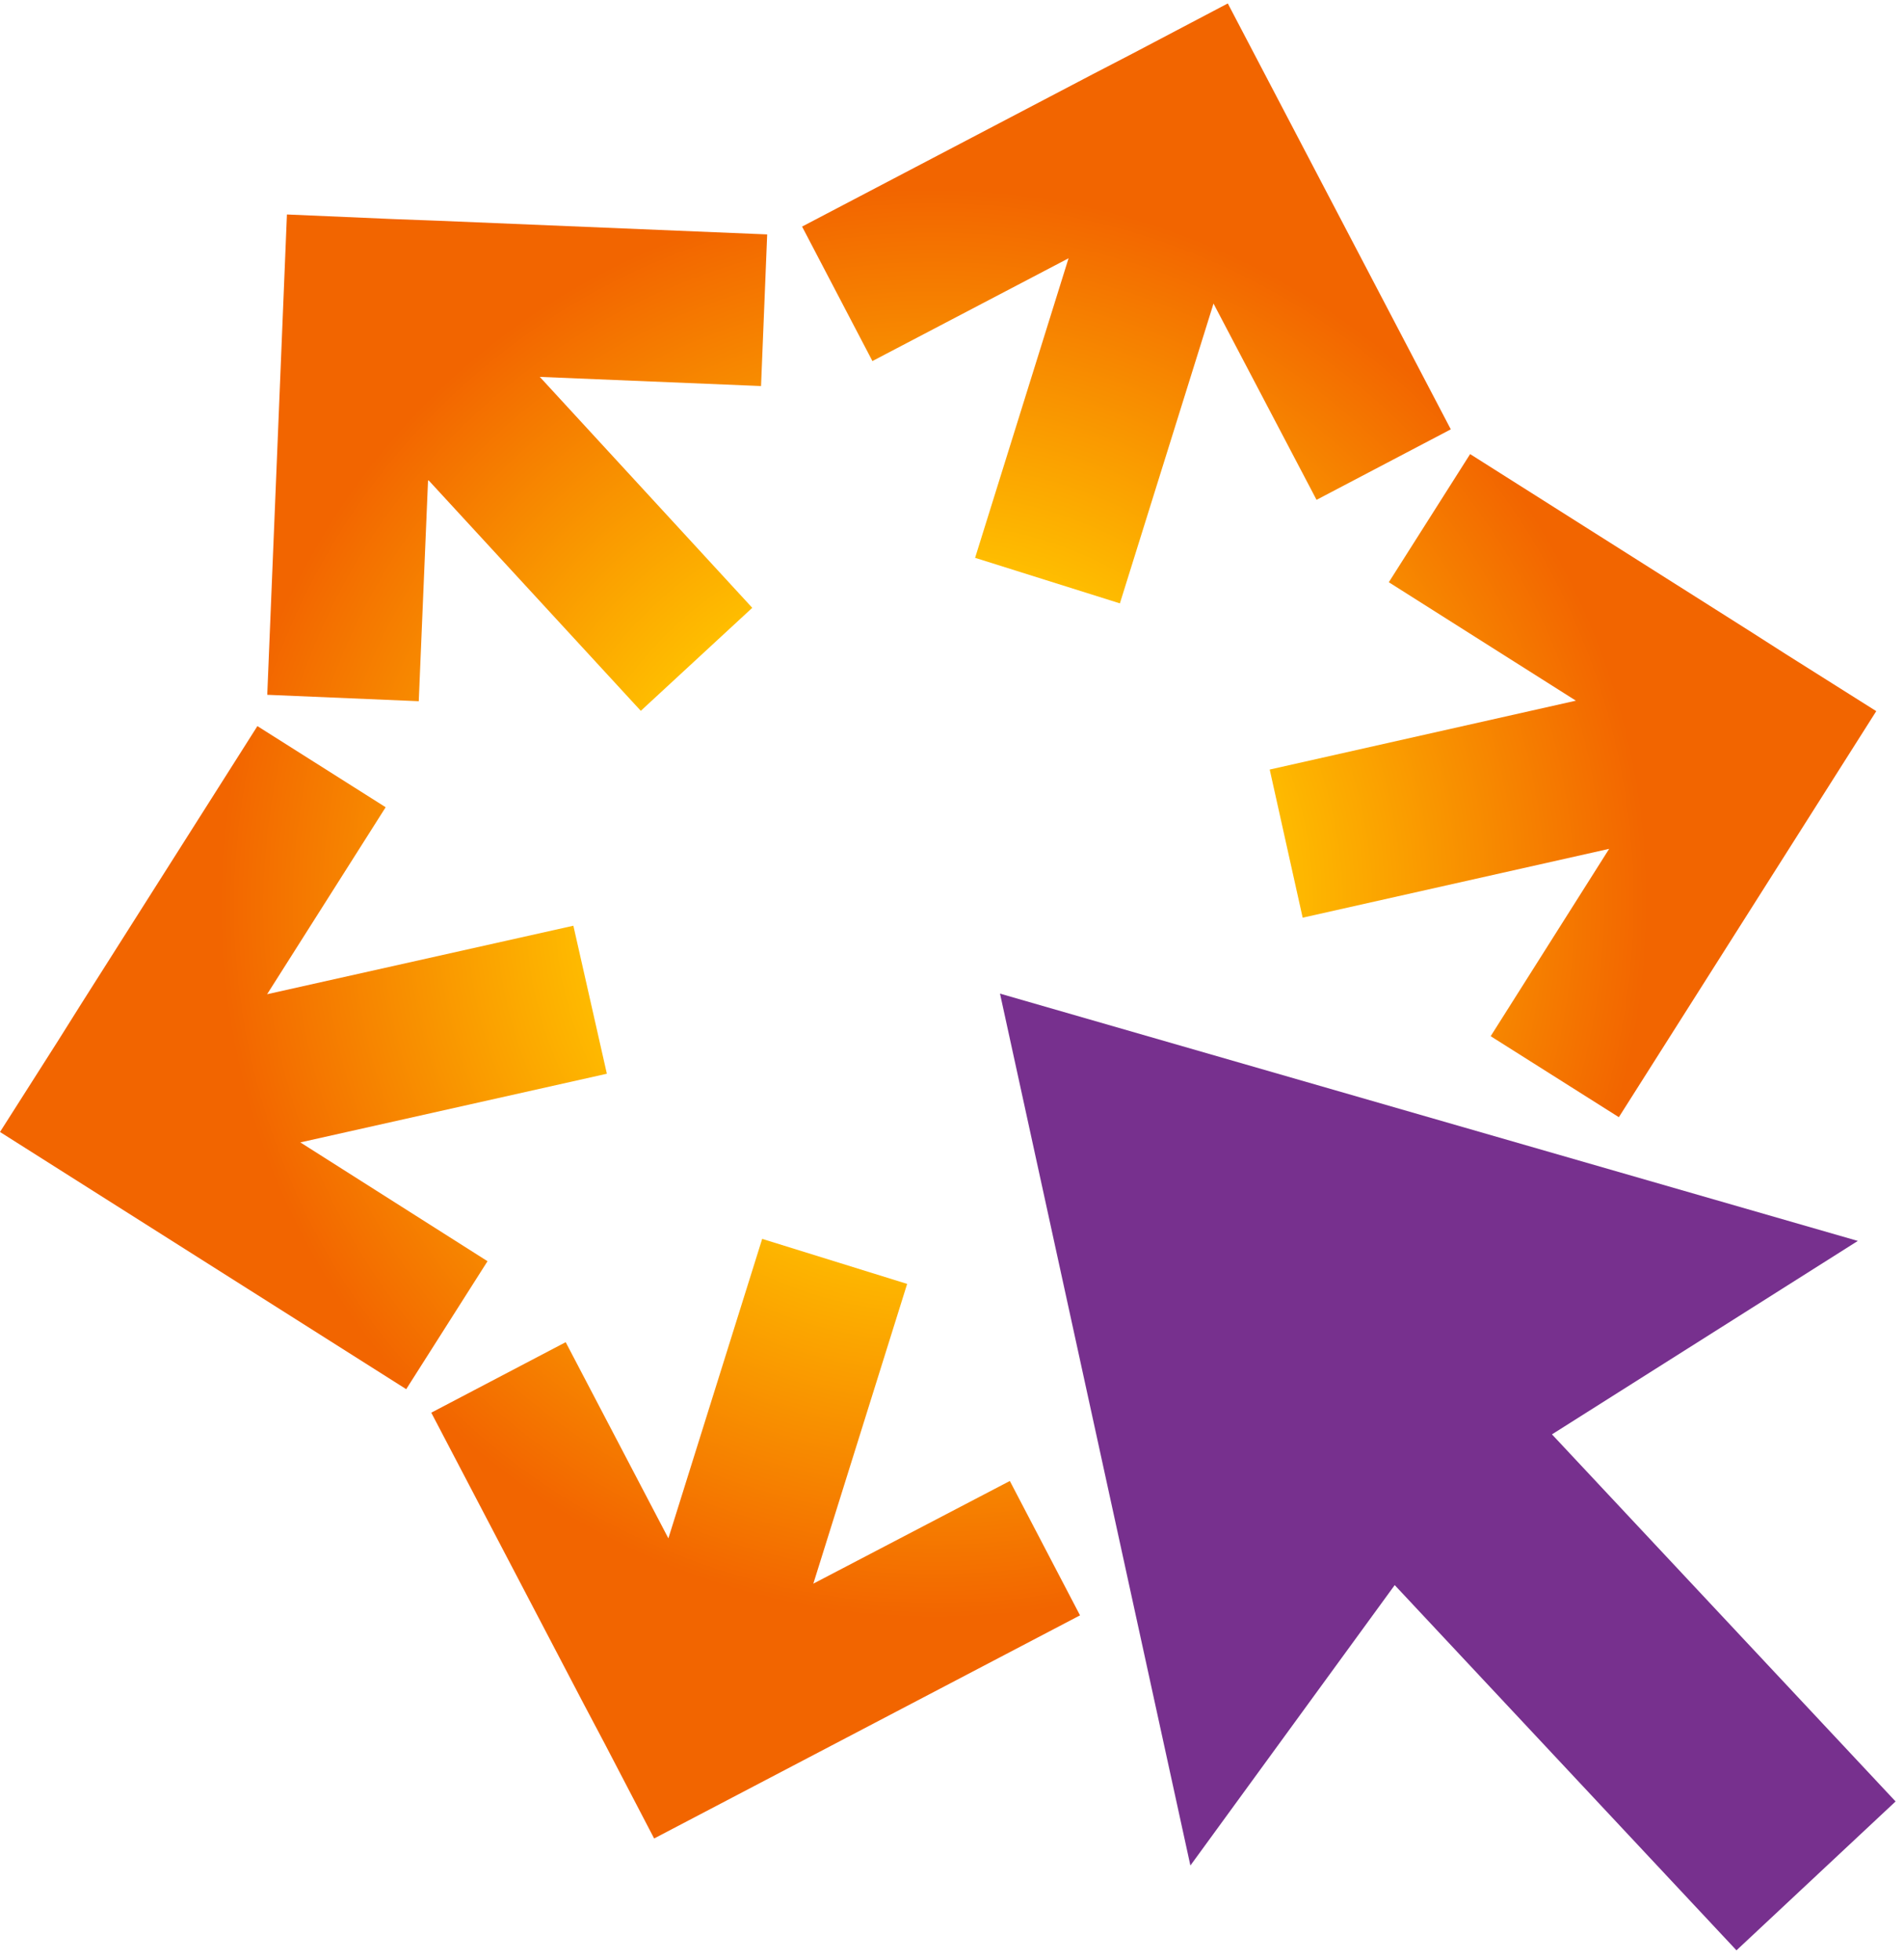 <svg width="235" height="242" viewBox="0 0 235 242" fill="none" xmlns="http://www.w3.org/2000/svg">
<g clip-path="url(#clip0_516_26714)">
<path d="M7.121 128.55L0 139.739L50.136 171.489L60.171 155.692L37.069 141.026L74.902 132.55L70.768 114.278L32.968 122.734L47.6 99.651L31.769 89.635L10.049 123.888L7.121 128.55Z" fill="url(#paint0_radial_516_26714)"/>
<path d="M220.357 80.714L231.576 87.789L199.806 137.913L183.985 127.915L198.609 104.787L160.78 113.285L156.713 94.998L194.503 86.496L171.413 71.875L181.449 56.057L215.719 77.75L220.357 80.714Z" fill="url(#paint1_radial_516_26714)"/>
<path d="M48.665 27.049L35.414 26.477L32.986 85.771L51.685 86.563L52.834 59.223L79.091 87.75L92.848 75.034L66.624 46.526L93.931 47.656L94.689 28.938L54.165 27.254L48.665 27.049Z" fill="url(#paint2_radial_516_26714)"/>
<path d="M74.608 215.194L80.737 226.955L133.301 199.41L124.638 182.822L100.385 195.496L111.963 158.493L94.072 152.936L82.494 189.902L69.82 165.688L53.23 174.391L72.034 210.327L74.608 215.194Z" fill="url(#paint3_radial_516_26714)"/>
<path d="M139.804 6.603L151.54 0.425L179.064 53.001L162.494 61.703L149.777 37.474L138.222 74.484L120.351 68.863L131.885 31.885L107.677 44.571L98.996 27.97L134.919 9.137L139.804 6.603Z" fill="url(#paint4_radial_516_26714)"/>
<path d="M233.961 222.384L191.55 177.069L229.3 153.189L123.425 122.66L146.923 230.293L172.141 195.676L214.323 240.763L233.961 222.384Z" fill="#77308E"/>
</g>
<defs>
<radialGradient id="paint0_radial_516_26714" cx="0" cy="0" r="1" gradientUnits="userSpaceOnUse" gradientTransform="translate(115.256 111.519) rotate(165.551) scale(117.687 117.687)">
<stop offset="0.35" stop-color="#FFBF00"/>
<stop offset="0.75" stop-color="#F26500"/>
</radialGradient>
<radialGradient id="paint1_radial_516_26714" cx="0" cy="0" r="1" gradientUnits="userSpaceOnUse" gradientTransform="translate(115.252 111.519) rotate(165.551) scale(117.687 117.687)">
<stop offset="0.35" stop-color="#FFBF00"/>
<stop offset="0.75" stop-color="#F26500"/>
</radialGradient>
<radialGradient id="paint2_radial_516_26714" cx="0" cy="0" r="1" gradientUnits="userSpaceOnUse" gradientTransform="translate(115.261 111.519) rotate(165.551) scale(117.687 117.687)">
<stop offset="0.35" stop-color="#FFBF00"/>
<stop offset="0.75" stop-color="#F26500"/>
</radialGradient>
<radialGradient id="paint3_radial_516_26714" cx="0" cy="0" r="1" gradientUnits="userSpaceOnUse" gradientTransform="translate(115.252 111.519) rotate(165.551) scale(117.687 117.687)">
<stop offset="0.35" stop-color="#FFBF00"/>
<stop offset="0.75" stop-color="#F26500"/>
</radialGradient>
<radialGradient id="paint4_radial_516_26714" cx="0" cy="0" r="1" gradientUnits="userSpaceOnUse" gradientTransform="translate(115.256 111.519) rotate(165.551) scale(117.687 117.687)">
<stop offset="0.35" stop-color="#FFBF00"/>
<stop offset="0.75" stop-color="#F26500"/>
</radialGradient>
<clipPath id="clip0_516_26714">
<rect width="235" height="241.217" fill="white" transform="translate(0 0.425)"/>
</clipPath>
</defs>
</svg>

